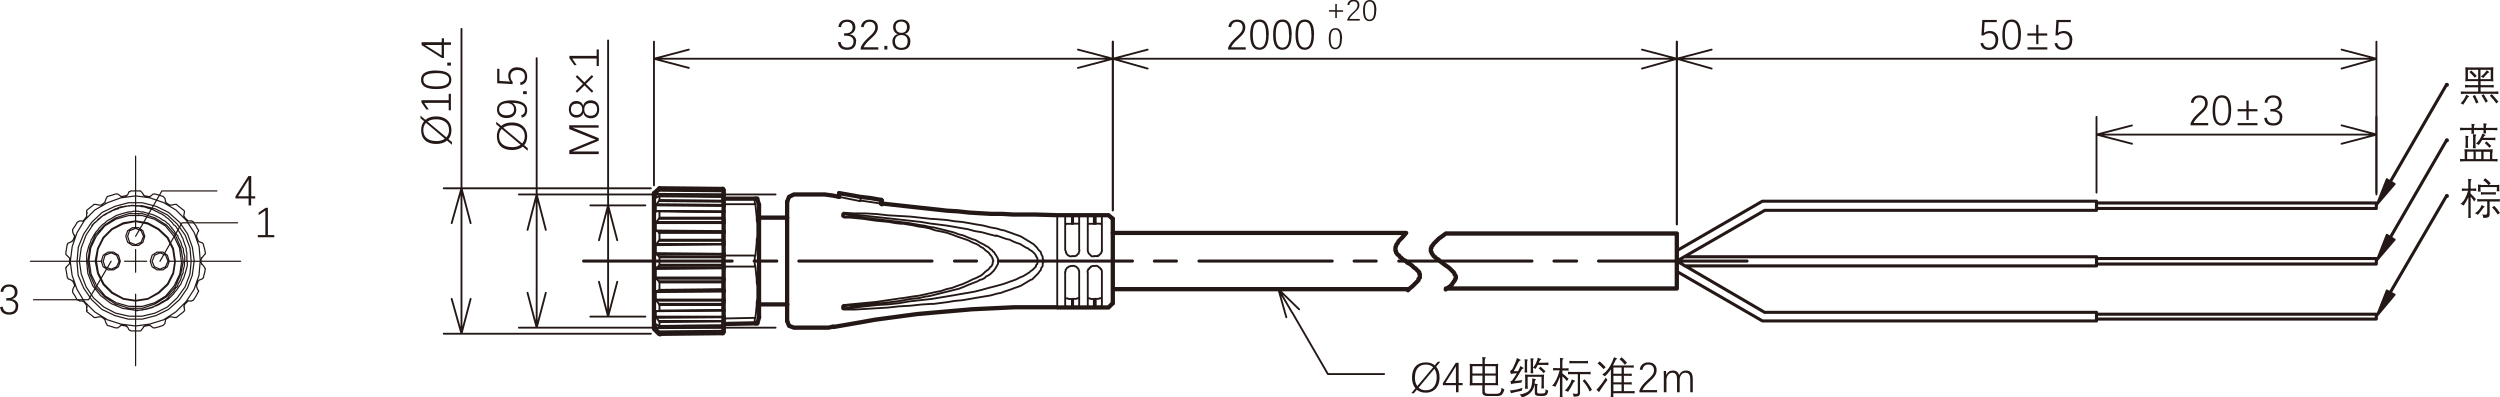 <?xml version="1.0" encoding="UTF-8"?>
<svg id="_图层_2" data-name="图层 2" xmlns="http://www.w3.org/2000/svg" viewBox="0 0 226.77 36.04">
  <defs>
    <style>
      .cls-1 {
        stroke-width: .28px;
      }

      .cls-1, .cls-2, .cls-3, .cls-4, .cls-5 {
        fill: none;
        stroke: #231815;
        stroke-linecap: round;
        stroke-linejoin: round;
      }

      .cls-2 {
        stroke-width: .17px;
      }

      .cls-3 {
        stroke-width: .17px;
      }

      .cls-6 {
        fill-rule: evenodd;
      }

      .cls-6, .cls-7 {
        fill: #231815;
        stroke-width: 0px;
      }

      .cls-4 {
        stroke-width: .11px;
      }

      .cls-5 {
        stroke-width: .39px;
      }
    </style>
  </defs>
  <g id="_图层_5" data-name="图层 5">
    <g>
      <path class="cls-5" d="M68.85,18.58l-.17-.55M68.69,29.33l.17-.55M71.4,19.74h-2.55M68.85,27.61h2.55"/>
      <path class="cls-2" d="M65.53,17.86l-2.55-.06h-3.16M59.82,29.61l2.55-.06h3.16M65.53,19.19h-2.55l-3.16-.06"/>
      <path class="cls-5" d="M59.76,17.14l.06-.06M59.32,17.53l.44-.39M79.94,18.14l-.94-.17-.94-.11-.94-.17-1-.17M95.9,27.89h4.66M100.55,19.52h-4.66M100.94,19.85l-.39-.33M100.55,27.89l.39-.39M75.61,29.66l1.27-.22,1.27-.22,1.22-.22,1.27-.17,1.27-.17,1.27-.17,1.22-.11,1.27-.11,1.27-.11,1.27-.11,1.27-.06,1.27-.06,1.27-.06h3.82M95.9,19.52l-2-.06h-2l-1-.06h-1l-1-.06-1-.06-1-.11-1-.06-1-.11-1-.11-1-.11-1-.11-2-.22M76.11,17.86l-.5-.11M72.01,29.72h2.72M74.73,17.64h-2.72M75.61,17.75l-.44-.06-.44-.06M74.73,29.72h.44l.44-.11M71.4,29.11l.17.44.44.17M72.01,17.64l-.44.22-.17.44M59.82,30.27l.06.06M65.53,17.14l.06.06"/>
      <path class="cls-2" d="M59.82,30.11v.17M59.76,30.11l.06-.06M59.54,29.77l.22.28M59.49,29.77l.06-.06M59.49,29.44v.28M59.49,29.44h.06M59.76,29.55l-.22-.11M59.76,29.61l.06-.06M59.82,29.22v.33M59.76,29.11l.06.06v.06M59.54,28.83l.22.28M59.54,28.83v-.06h-.06v-.06M59.49,28.22v.5M59.49,28.22h.06M59.76,28.22h-.22M59.76,28.22l.06-.06M59.82,27.67v.5M59.76,27.56l.06.06v.06M59.54,27.28l.22.28M59.54,27.28v-.06l-.06-.06M59.49,26.5v.67M59.49,26.5l.06-.11M59.76,26.34l-.22.06M59.76,26.34l.06-.06M59.82,25.62v.67M59.76,25.51l.06.06v.06M59.54,25.29l.22.22M59.54,25.29v-.06l-.06-.06M59.49,24.4v.78M59.49,24.4v-.06h.06v-.06M59.76,24.12l-.22.17M59.82,24.01v.11h-.06M59.82,23.35v.67M59.76,23.23l.06.06v.06M59.54,23.07l.22.17M59.54,23.07v-.06h-.06v-.06M59.49,22.24v.72M59.49,22.24v-.06h.06v-.06M59.76,21.85l-.22.28M59.82,21.74v.11h-.06M59.82,21.13v.61M59.76,21.13l.06-.11M59.54,20.96l.22.06M59.49,20.96l.06-.06M59.49,20.24v.66M59.49,20.24v-.06h.06v-.06M59.76,19.85l-.22.28M59.82,19.74h0v.06l-.06.06M59.82,19.19v.55M59.76,19.19l.06-.06M59.54,19.19l.22-.06M59.49,19.19l.06-.06M59.49,18.63v.5M59.49,18.63h0l.06-.06v-.06M59.76,18.25l-.22.28M59.82,18.14v.06l-.06.06M59.82,17.8v.33M59.76,17.8h.06M59.54,17.91l.22-.11M59.49,17.91h.06M59.49,17.64v.28M59.49,17.64l.06-.06M59.76,17.3l-.22.28M59.76,17.3l.06-.06M59.82,17.08v.17"/>
      <path class="cls-5" d="M59.32,29.83v-12.3M59.76,30.27l-.44-.44M59.76,30.27h.06"/>
      <path class="cls-2" d="M65.58,23.29l.06-.11M65.53,23.35h0v-.06h.06M65.58,23.29l-5.82-.06M65.58,24.12h-5.82M65.58,24.12l-.06-.06v-.06M65.53,24.01h-5.71M65.53,24.01v-.67M65.53,23.35h-5.71"/>
      <path class="cls-5" d="M65.64,23.68v.5M65.64,23.18v.5"/>
      <line class="cls-2" x1="65.64" y1="24.18" x2="65.58" y2="24.12"/>
      <line class="cls-5" x1="65.64" y1="24.29" x2="65.64" y2="24.18"/>
      <path class="cls-2" d="M65.64,23.12l-6.1-.06M59.54,24.29h6.1"/>
      <path class="cls-5" d="M68.85,18.58v10.2M65.64,23.18v-.06"/>
      <polyline class="cls-2" points="68.52 18.52 68.46 18.41 68.46 18.36 68.46 18.25 68.46 18.19 68.46 18.14 68.46 18.08 68.46 18.02 68.52 18.02"/>
      <path class="cls-5" d="M68.52,29.33h.17M68.69,18.02h-.17"/>
      <path class="cls-2" d="M59.49,22.96l6.15.06M65.53,26.23l-5.71.06M65.53,26.23v-.61M65.53,21.74v-.61M65.53,21.13h-5.71M65.53,25.62h-5.71M65.53,25.62h0v-.06l.06-.06M65.58,25.51h-5.82M65.58,21.85h-5.82M65.58,21.85l-.06-.06v-.06M65.53,21.74h-5.71M65.64,24.18h2.88M68.52,23.18h-2.88M68.52,18.52l.06.61.06.55v.28l.06.33v1.16l-.06.28v.28l-.06.61-.06.55M68.52,24.18l-.06-.22v-.66l.06-.11M68.52,24.18l.06.61.06.55v.28l.06.33v1.16l-.06.28v.28l-.06.61-.06.55M68.52,29.33h-.06v-.39l.06-.11"/>
      <polyline class="cls-5" points="65.64 23.01 65.64 23.07 65.64 23.12"/>
      <line class="cls-2" x1="65.64" y1="24.34" x2="59.49" y2="24.4"/>
      <polyline class="cls-5" points="65.64 24.29 65.64 24.29 65.64 24.34"/>
      <path class="cls-2" d="M65.64,21.96l-.06-.11M59.54,22.13h6.1"/>
      <line class="cls-5" x1="65.64" y1="22.13" x2="65.64" y2="21.96"/>
      <path class="cls-2" d="M65.58,25.51l.06-.11M65.64,25.29h-6.1"/>
      <line class="cls-5" x1="65.64" y1="25.4" x2="65.64" y2="25.29"/>
      <path class="cls-2" d="M65.58,21.07h.06M65.53,21.13l.06-.06"/>
      <path class="cls-5" d="M65.64,26.34l-.06-.06M65.64,21.07v.89"/>
      <line class="cls-2" x1="65.53" y1="26.28" x2="65.58" y2="26.23"/>
      <line class="cls-5" x1="65.64" y1="25.4" x2="65.64" y2="26.34"/>
      <line class="cls-2" x1="68.52" y1="28.83" x2="65.64" y2="28.89"/>
      <line class="cls-2" x1="65.64" y1="26.39" x2="65.69" y2="26.45"/>
      <path class="cls-2" d="M65.64,22.18l-6.15.06M65.64,18.52h2.88"/>
      <line class="cls-5" x1="65.64" y1="23.01" x2="65.64" y2="22.18"/>
      <line class="cls-2" x1="59.49" y1="25.17" x2="65.64" y2="25.17"/>
      <path class="cls-5" d="M65.64,22.13v.06M65.64,25.17v.11M65.64,25.17v-.83"/>
      <path class="cls-2" d="M59.54,26.39h6.1M65.58,21.07l-5.82-.06M65.58,26.28l-5.82.06"/>
      <line class="cls-5" x1="65.64" y1="26.39" x2="65.64" y2="26.34"/>
      <line class="cls-2" x1="65.64" y1="21.02" x2="59.54" y2="20.96"/>
      <line class="cls-5" x1="65.64" y1="21.07" x2="65.64" y2="21.02"/>
      <line class="cls-2" x1="59.49" y1="20.91" x2="65.64" y2="20.96"/>
      <line class="cls-5" x1="65.64" y1="21.02" x2="65.64" y2="20.96"/>
      <line class="cls-2" x1="65.64" y1="26.45" x2="59.49" y2="26.5"/>
      <line class="cls-5" x1="65.64" y1="26.45" x2="65.64" y2="26.39"/>
      <line class="cls-2" x1="65.64" y1="20.24" x2="59.49" y2="20.24"/>
      <line class="cls-5" x1="65.64" y1="20.96" x2="65.64" y2="20.24"/>
      <line class="cls-2" x1="59.49" y1="27.17" x2="65.64" y2="27.17"/>
      <line class="cls-5" x1="65.64" y1="27.17" x2="65.64" y2="26.45"/>
      <path class="cls-2" d="M65.64,19.96l-.06-.11M59.54,20.13h6.1M65.53,27.67h-5.71M65.53,27.67v-.06l.06-.06M65.58,27.56h-5.82M65.58,19.85h-5.82M65.58,19.85l-.06-.06v-.06M65.53,19.74h-5.71"/>
      <line class="cls-5" x1="65.64" y1="20.13" x2="65.64" y2="19.96"/>
      <path class="cls-2" d="M65.58,27.56l.06-.17M65.64,27.28h-6.1"/>
      <line class="cls-5" x1="65.64" y1="27.39" x2="65.64" y2="27.28"/>
      <path class="cls-2" d="M65.58,19.19h.06M65.53,19.24l.06-.06M65.53,28.11l-5.71.06M65.53,28.11v-.44M65.53,19.74v-.5M65.53,19.24l-5.71-.06"/>
      <line class="cls-5" x1="65.64" y1="19.19" x2="65.64" y2="19.96"/>
      <path class="cls-2" d="M65.53,28.17l.06-.06M65.64,28.17h-.06"/>
      <path class="cls-5" d="M65.64,20.13v.11M65.64,27.17v.11M65.64,27.39v.78"/>
      <path class="cls-2" d="M59.49,19.13l6.15.06M65.58,28.17l-5.82.06"/>
      <line class="cls-2" x1="65.64" y1="19.19" x2="65.69" y2="19.24"/>
      <line class="cls-2" x1="65.64" y1="28.17" x2="59.49" y2="28.22"/>
      <line class="cls-2" x1="65.64" y1="28.17" x2="65.69" y2="28.22"/>
      <line class="cls-2" x1="65.64" y1="18.69" x2="59.49" y2="18.63"/>
      <line class="cls-5" x1="65.64" y1="19.19" x2="65.64" y2="18.69"/>
      <line class="cls-2" x1="59.49" y1="28.72" x2="65.64" y2="28.72"/>
      <line class="cls-5" x1="65.64" y1="28.72" x2="65.64" y2="28.17"/>
      <line class="cls-2" x1="65.64" y1="28.78" x2="59.54" y2="28.83"/>
      <line class="cls-5" x1="65.64" y1="28.72" x2="65.64" y2="28.78"/>
      <line class="cls-2" x1="59.54" y1="18.52" x2="65.64" y2="18.58"/>
      <polyline class="cls-5" points="65.64 18.58 65.64 18.63 65.64 18.69"/>
      <path class="cls-2" d="M65.64,18.41l-.06-.11M65.58,18.3l-5.82-.06"/>
      <line class="cls-5" x1="65.64" y1="18.58" x2="65.64" y2="18.41"/>
      <path class="cls-2" d="M65.58,29.11h-5.82M65.58,29.11l.06-.11"/>
      <line class="cls-5" x1="65.64" y1="29" x2="65.64" y2="28.78"/>
      <path class="cls-2" d="M65.58,17.86l.06.06M65.53,17.86h.06M65.53,29.16l-5.71.06M65.53,29.16h0l.06-.06M65.58,18.3l-.06-.06v-.06M59.82,18.14l5.71.06"/>
      <line class="cls-5" x1="65.64" y1="17.91" x2="65.64" y2="18.14"/>
      <line class="cls-2" x1="65.53" y1="18.19" x2="65.53" y2="17.86"/>
      <path class="cls-5" d="M65.64,29.22v.22M65.64,18.14v.28"/>
      <path class="cls-2" d="M65.53,29.5v-.33M65.53,29.55l.06-.06M65.64,29.44l-.06.06"/>
      <line class="cls-5" x1="65.64" y1="29" x2="65.64" y2="29.22"/>
      <path class="cls-2" d="M65.53,29.5l-5.71.06M59.82,17.8l5.71.06"/>
      <path class="cls-5" d="M68.52,18.02h-2.88M65.64,29.39l2.88-.06"/>
      <line class="cls-2" x1="65.64" y1="17.69" x2="59.49" y2="17.64"/>
      <line class="cls-5" x1="65.64" y1="17.91" x2="65.64" y2="17.69"/>
      <line class="cls-2" x1="59.49" y1="29.72" x2="65.64" y2="29.66"/>
      <line class="cls-5" x1="65.64" y1="29.66" x2="65.64" y2="29.5"/>
      <line class="cls-2" x1="65.64" y1="29.72" x2="59.54" y2="29.77"/>
      <line class="cls-5" x1="65.64" y1="29.72" x2="65.64" y2="29.66"/>
      <line class="cls-2" x1="59.54" y1="17.58" x2="65.64" y2="17.64"/>
      <line class="cls-5" x1="65.64" y1="17.69" x2="65.64" y2="17.64"/>
      <path class="cls-2" d="M65.64,17.47l-.06-.11M59.76,17.3l5.82.06"/>
      <line class="cls-5" x1="65.64" y1="17.64" x2="65.64" y2="17.47"/>
      <path class="cls-2" d="M65.58,30l-5.82.06M65.58,30l.06-.11"/>
      <path class="cls-5" d="M65.58,17.19l.06.06M65.53,17.19l.06-.06M65.64,29.89v-.17"/>
      <path class="cls-2" d="M65.53,17.3v-.17M65.53,17.36l.06-.06"/>
      <line class="cls-5" x1="65.64" y1="17.25" x2="65.64" y2="17.47"/>
      <line class="cls-2" x1="65.53" y1="30.05" x2="65.58" y2="30"/>
      <path class="cls-5" d="M65.53,30.22h.06M65.64,30.11l-.06.11"/>
      <line class="cls-2" x1="65.53" y1="30.22" x2="65.53" y2="30.05"/>
      <line class="cls-5" x1="65.64" y1="29.89" x2="65.64" y2="30.11"/>
      <path class="cls-2" d="M65.53,30.05l-5.71.06M59.82,17.25l5.71.06"/>
      <path class="cls-5" d="M71.4,29.11v-1.5M65.53,30.22l-5.71.06M59.82,17.08l5.71.06"/>
      <path class="cls-2" d="M76.5,27.95l.11-.11M76.61,27.95l.94-.06,1-.11,1-.11,1-.06,1-.11,1-.17,1-.11,1-.11M90.36,21.41l-.67-.17-.61-.17-.67-.11-.61-.17-.67-.11-.61-.11-.66-.11-1.33-.17M84.54,27.11l1.33-.22.66-.11.61-.11.67-.11.61-.11.67-.17.61-.17.67-.17.61-.17.33-.11.28-.11.33-.11.28-.11.33-.17.28-.11.28-.17.28-.17.11-.11.17-.11.11-.11.11-.11.11-.11v-.11l.06-.06.06-.06v-.5l-.06-.11-.06-.06v-.06l-.11-.17-.11-.11-.11-.11-.17-.11-.11-.06-.11-.11-.17-.06-.28-.17-.28-.17-.33-.11-.28-.11-.33-.17-.28-.06-.33-.11-.61-.22M84.54,20.3l-1-.17-1-.11-1-.11-1-.11-1-.11-1-.11-1-.06-.94-.11M76.5,19.52l.11-.11M76.5,19.58v-.06M76.5,19.63l.06-.06M76.56,19.63h.55M89.47,25.06l-.17.17-.22.11-.22.06-.17.11-.44.17-.44.17-.39.17-.44.17-.44.11-.44.11-.44.11-.44.11-.44.11-.44.11-.44.06-.44.11-.94.11-.89.17-.89.11-.94.11-.89.06-.89.11-.89.06M77.11,19.63l1.77.17.89.11.94.11.89.11.89.11.94.17.44.06.44.11.44.06.44.11.44.11.44.11.44.11.44.17.44.11.39.17.44.17.22.06.22.11.17.11.22.11.22.11.17.11.22.11.17.17.17.11.06.11.11.06.06.11.06.11.06.06.06.11.06.11.06.11v.44l-.06.11-.06.11-.06.11-.06.11-.06.06-.06.11-.11.11-.06.06-.17.17-.17.11-.22.11M77.11,27.72l-.55.06M76.5,27.83l.06-.06M76.5,27.83l.06.06M84.59,27.56l-1,.06-1,.11-1.05.06-1,.11-1,.06-1,.06-1,.06h-1M76.56,28.06h-.11v-.06h-.06v-.11M76.39,27.89v-.06M76.39,27.83v-.06l.06-.06.06-.06h.06M76.56,27.67l.55-.06M77.11,27.61l1.16-.11,1.16-.11,1.16-.17,1.16-.17M81.77,27.06l1.05-.17.5-.06.5-.11.5-.11.5-.11.55-.11.5-.17.5-.11.44-.17.5-.17.5-.22.22-.11.22-.11.28-.11.22-.11.22-.11.22-.17.17-.17.22-.17M89.58,24.51l.17-.17.06-.11.11-.06.06-.11.06-.11v-.17l.06-.06v-.11l-.06-.06v-.11l-.06-.11-.06-.11-.11-.11-.06-.11-.17-.17M89.58,22.85l-.22-.17-.17-.17-.22-.11-.22-.17-.22-.11-.28-.11-.22-.11-.22-.11-.5-.17-.5-.17-.44-.17-.5-.17-.5-.11-.55-.11-.5-.17-.5-.11-.5-.06-.5-.11-1.05-.17M81.77,20.3l-.55-.06-.61-.11-1.16-.11-1.16-.17-1.16-.11M77.11,19.74h-.55M76.56,19.74v-.06h-.11v-.06h-.06v-.11M76.39,19.52v-.06M76.39,19.47v-.06l.06-.06.06-.06h.06M76.56,19.3l1,.06h1l1,.06,1,.11,1,.06,1.05.06,2,.22M84.59,19.85l1.33.11.66.11.67.06.66.11.61.11.67.11.66.17.61.11.33.11.33.06.28.11.33.11.28.11.33.11.28.11.28.17.28.17.28.17.17.11.11.06.11.11.11.11.11.11.11.17.11.11.11.11M94.4,22.85l.06.22.06.11.06.11v.17l.06.11v.22l-.06.11v.22l-.06.11-.06.06-.06.22M94.4,24.51l-.11.11-.11.17-.11.11-.11.11-.11.11-.11.11-.11.11-.17.06-.28.17-.28.17-.28.17-.28.11-.33.11-.28.11-.33.11-.33.11-.28.11-.33.06-.61.17-.66.11-.67.11-.61.11-.66.11-.67.06-.66.11-1.33.17M78.05,18.25l-1.94-.39M79.94,18.47l-1.88-.28"/>
      <line class="cls-5" x1="100.94" y1="19.85" x2="100.94" y2="21.13"/>
      <path class="cls-2" d="M78.05,17.91l-1.94-.39M78.05,17.91v-.06M79.94,18.14l-1.88-.28M96.62,27l.06.06h.17l.06.06h.33M97.23,27.11h.11M97.34,27.11h.28l.11-.06h.17v-.06M98.67,27v.06h.17l.11.06h.28M99.22,27.11h.17M99.39,27.11h.28l.06-.06h.22v-.06M97.23,20.3h-.55v.06h-.06M97.89,20.35h0l-.06-.06h-.5M97.34,20.3h-.11M99.22,20.3h-.5l-.06.06M99.95,20.35h-.06v-.06h-.5M99.39,20.3h-.17M99.22,27.83h.17M98.67,27.78h.06v.06h.5M98.67,24.68v3.1M99.22,24.12h-.11l-.11.06h-.06v.06l-.11.06-.06.11h-.06v.06l-.06.11v.11M99.39,24.12h-.17M99.95,24.68v-.11l-.06-.11v-.06h-.06l-.06-.11-.11-.06-.06-.06-.11-.06h-.11M99.95,24.68v3.1M99.39,27.83h.5v-.06h.06M99.22,23.23h.17M98.67,22.68v.11l.06.11v.06l.06.06.06.06.11.11.06.06h.22M98.67,19.63v3.05M99.22,19.52h-.39l-.06.06h-.11v.06M99.39,19.52h-.17M99.95,19.63v-.06h-.11l-.06-.06h-.39M99.95,19.63v3.05M99.39,23.23h.22v-.06h.06l.11-.11.06-.06.06-.06v-.06l.06-.11v-.11M97.23,27.83h.11M96.62,27.78h.06l.06.06h.5M96.62,24.68v3.1M97.23,24.12h-.11l-.11.06h-.06l-.06.06-.11.06-.06.11-.06.06v.11l-.06.11M97.34,24.12h-.11M97.89,24.68v-.11l-.06-.11v-.06l-.11-.11-.06-.06-.06-.06h-.06l-.11-.06h-.11M97.89,24.68v3.1M97.34,27.83h.5v-.06h.06M97.23,23.23h.11M96.62,22.68l.06.11v.11l.06.06v.06l.06.06.11.11h.06l.06.06h.22M96.62,19.63v3.05M97.23,19.52h-.44l-.06.06h-.06l-.06.06M97.34,19.52h-.11M97.89,19.63v-.06h-.06l-.11-.06h-.39M97.89,19.63v3.05M97.34,23.23h.22l.06-.06h.06l.06-.11.11-.06v-.11l.06-.11v-.11"/>
      <path class="cls-5" d="M76.11,17.53v.33M79.94,18.14l.06.06"/>
      <path class="cls-2" d="M97.34,27.11v.72M99.22,27.11v.72M99.39,27.11v.72M97.23,27.11v.72M97.34,20.3v-.78M97.23,20.3v-.78M99.22,20.3v-.78M99.39,20.3v-.78M78.05,17.91v.33"/>
      <line class="cls-5" x1="79.94" y1="18.14" x2="79.94" y2="18.47"/>
      <path class="cls-2" d="M95.9,19.52v8.37M59.49,29.44h.06M59.49,17.91h.06M65.58,19.19l-5.82-.06"/>
      <path class="cls-3" d="M100.94,5.33h-3.16M100.94,5.33l-3.16.83M97.78,4.5l3.16.83M59.32,5.33h3.16M59.32,5.33l3.16-.83M62.48,6.16l-3.16-.83M62.48,5.33h35.3M100.94,19.08V3.78M59.32,16.81V3.78"/>
      <path class="cls-7" d="M82.33,3.72c0-.17-.05-.3-.15-.4-.1-.1-.24-.14-.43-.14s-.32.05-.42.15c-.1.1-.15.23-.15.4,0,.19.05.34.15.45.1.1.24.16.43.16s.33-.05.43-.15c.09-.1.14-.25.14-.46M82.27,2.46c0-.16-.05-.29-.14-.37-.09-.08-.22-.13-.38-.13s-.29.04-.38.13c-.09.09-.13.21-.13.37s.05.29.14.38c.09.09.22.14.38.14s.3-.05.38-.14c.09-.09.13-.22.13-.39ZM82.58,3.75c0,.25-.07.44-.21.58-.14.14-.34.2-.61.2s-.46-.07-.6-.2c-.14-.14-.21-.33-.21-.57,0-.17.05-.32.14-.44.09-.12.21-.19.36-.22h0c-.14-.04-.24-.12-.32-.24-.08-.12-.12-.25-.12-.41,0-.2.07-.36.2-.49.14-.12.32-.19.55-.19s.42.06.56.19c.14.12.2.29.2.49,0,.16-.04.3-.12.41-.08.11-.19.18-.33.21h0c.16.04.28.11.37.23.09.12.14.26.14.44ZM80.22,4.49v-.33h.27v.33h-.27ZM78.07,4.49v-.17c.06-.15.14-.29.25-.44.11-.14.27-.31.48-.5.22-.19.37-.35.46-.48.09-.13.13-.27.13-.41,0-.16-.05-.29-.14-.38-.09-.09-.22-.13-.38-.13-.15,0-.27.04-.36.13-.09.09-.15.21-.17.36l-.24-.03c.02-.2.1-.36.24-.48.14-.12.32-.18.53-.18.24,0,.43.06.56.19.13.12.2.3.2.52,0,.11-.02.22-.06.32-.04.1-.1.2-.18.3-.08.1-.22.24-.41.41-.34.3-.55.56-.64.77h1.33v.21h-1.6ZM77.65,3.75c0,.25-.07.44-.21.57-.14.14-.34.2-.6.2-.5,0-.78-.23-.83-.69l.24-.03c.04.34.24.51.59.51.19,0,.33-.05.43-.14.1-.1.15-.24.15-.42,0-.17-.06-.29-.18-.38-.12-.09-.28-.13-.49-.13h-.18v-.22h.17c.12,0,.22-.02.31-.06.09-.04.16-.1.21-.17.05-.08.08-.17.08-.28,0-.17-.04-.3-.13-.39-.09-.09-.21-.14-.38-.14-.15,0-.27.04-.37.12-.1.08-.15.2-.17.36l-.24-.02c.02-.21.1-.37.24-.49.14-.12.32-.17.54-.17.24,0,.42.06.56.18.13.12.2.3.2.52,0,.16-.05.3-.14.41-.09.11-.22.19-.39.22h0c.19.03.33.1.44.21.11.11.16.25.16.42Z"/>
      <path class="cls-5" d="M131.15,21.18l-.44.33-.17.11-.17.17-.11.11-.06.06-.11.11-.06.06-.06.11-.06.06-.06.06v.11l-.06.06v.28l.06.06v.06l.06.11.06.06.06.11.06.06.11.06.06.11.22.11.17.17.44.33.17.11.22.17.17.17.06.06.11.11.06.06.06.11v.06l.06.06.06.11v.17l-.06.06v.06l-.06.11-.06.06-.06.11-.06.06-.06.11-.17.17-.17.11-.22.17M152.1,21.18h-20.95M152.1,26.17v-4.99M131.15,26.17h20.95M127.55,21.13l-.33.39-.17.17-.17.17-.06.11-.06.11-.06.06-.06.11v.06l-.06.11v.33l.06.06v.11l.06.06.06.11.11.06.06.06.06.11.11.06.17.17.22.11.17.17.22.11.22.17.17.17.11.06.06.06.06.06.11.11.06.06.06.06v.11l.06.06v.33l-.06.06-.06.06v.11l-.06.06-.11.11-.06.06-.17.17-.17.17-.22.17-.17.17M100.94,26.23h26.77M100.94,21.13h26.6M100.94,26.23v1.27M100.94,21.13v5.1M71.4,19.74v-1.44M71.4,27.61v-7.87M79.94,18.47l.06.06"/>
      <rect class="cls-2" x="100.94" y="23.62" width=".06" height=".06"/>
      <path class="cls-3" d="M152.1,5.33h-3.16M152.1,5.33l-3.16.89M148.94,4.5l3.16.83M100.94,5.33h3.16M100.94,5.33l3.16-.83M104.1,6.22l-3.16-.89M104.1,5.33h44.84M152.1,20.35V3.78M100.94,19.08V3.78"/>
      <path class="cls-7" d="M118.95,3.15c0-.41-.05-.71-.14-.89-.09-.19-.24-.28-.45-.28s-.37.09-.47.28c-.09.19-.14.49-.14.89s.05.69.15.88c.1.19.25.29.46.29s.36-.1.45-.29c.1-.2.15-.49.15-.88M119.19,3.15c0,.45-.07.79-.21,1.02-.14.23-.35.35-.63.35s-.48-.11-.63-.34c-.14-.23-.21-.57-.21-1.03s.07-.81.21-1.04c.14-.23.35-.34.64-.34s.49.11.63.34c.14.23.21.57.21,1.03ZM116.92,3.15c0-.41-.05-.71-.14-.89-.09-.19-.24-.28-.45-.28s-.37.09-.47.28c-.09.19-.14.49-.14.89s.05.69.15.88c.1.19.25.29.46.29s.36-.1.46-.29c.1-.2.15-.49.15-.88ZM117.16,3.15c0,.45-.07.79-.21,1.02-.14.23-.35.35-.63.35s-.48-.11-.63-.34c-.14-.23-.21-.57-.21-1.03s.07-.81.21-1.04c.14-.23.35-.34.64-.34s.49.11.63.34c.14.23.21.57.21,1.03ZM114.84,3.15c0-.41-.05-.71-.14-.89-.09-.19-.24-.28-.45-.28s-.37.09-.47.28c-.09.19-.14.49-.14.89s.05.69.15.88c.1.19.25.29.46.29s.36-.1.45-.29c.1-.2.15-.49.15-.88ZM115.08,3.15c0,.45-.07.79-.21,1.02-.14.23-.35.35-.63.35s-.48-.11-.63-.34c-.14-.23-.21-.57-.21-1.03s.07-.81.21-1.04c.14-.23.35-.34.64-.34s.49.11.63.34c.14.23.21.57.21,1.03ZM111.4,4.49v-.17c.06-.15.14-.29.25-.44.11-.14.27-.31.48-.5.22-.19.37-.35.46-.48.09-.13.13-.27.13-.41,0-.16-.05-.29-.14-.38-.09-.09-.22-.13-.38-.13-.15,0-.27.04-.36.13-.09.09-.15.21-.17.36l-.24-.03c.02-.2.1-.36.24-.48.14-.12.32-.18.53-.18.24,0,.43.06.56.19.13.12.2.3.2.52,0,.11-.02.22-.06.32-.04.1-.1.2-.18.3-.08.1-.22.24-.41.41-.34.3-.55.56-.64.77h1.33v.21h-1.6Z"/>
      <path class="cls-7" d="M124.66.96c0-.29-.03-.49-.1-.62-.07-.13-.17-.2-.32-.2s-.27.07-.33.2c-.07.13-.1.34-.1.62s.03.48.1.62c.07.13.18.2.32.2s.25-.07.32-.21c.07-.14.1-.34.1-.61M124.83.96c0,.31-.05.55-.15.71-.1.16-.25.25-.45.25s-.34-.08-.44-.24c-.1-.16-.15-.4-.15-.72s.05-.57.15-.72c.1-.16.25-.24.46-.24s.35.08.45.24c.1.16.15.4.15.72ZM122.21,1.89v-.12c.04-.1.1-.2.18-.31.08-.1.19-.22.34-.35.15-.13.26-.24.32-.34.06-.09.09-.19.09-.29,0-.11-.03-.2-.1-.27-.06-.06-.15-.09-.27-.09-.1,0-.19.03-.26.09-.07.06-.11.15-.12.25l-.17-.02c.01-.14.07-.25.17-.34.1-.09.23-.13.38-.13.17,0,.3.04.4.13.1.09.14.21.14.36,0,.08-.01.15-.04.22-.03.07-.07.14-.13.21-.06.07-.15.16-.29.29-.24.21-.39.39-.45.54h.94v.15h-1.14ZM121.26,1.06v.57h-.14v-.57h-.57v-.14h.57V.36h.14v.57h.57v.14h-.57Z"/>
      <path class="cls-7" d="M121.55,3.51c0-.29-.03-.49-.1-.62-.07-.13-.17-.2-.32-.2s-.26.07-.33.2c-.07.13-.1.34-.1.62s.03.48.1.62c.07.13.18.2.32.2s.25-.07.32-.21c.07-.14.1-.34.1-.61M121.72,3.51c0,.31-.05.55-.15.71-.1.16-.25.25-.45.25s-.34-.08-.44-.24c-.1-.16-.15-.4-.15-.72s.05-.57.15-.72c.1-.16.25-.24.46-.24s.35.08.45.24c.1.16.15.4.15.72Z"/>
      <path class="cls-3" d="M48.68,29.72v-3.16M48.68,29.72l-.83-3.16M49.51,26.56l-.83,3.16M48.68,17.64v3.21M48.68,17.64l.83,3.21M47.85,20.85l.83-3.21M48.68,20.85v5.71M48.68,17.64V5.28M70.35,29.72h-23.28M70.35,17.64h-23.28"/>
      <path class="cls-7" d="M46.92,6.11c.28,0,.5.07.66.22.16.15.24.36.24.62,0,.43-.2.68-.6.77l-.04-.24c.16-.04.27-.1.33-.19.07-.09.1-.21.1-.36,0-.19-.06-.33-.18-.43-.12-.1-.29-.15-.51-.15-.19,0-.34.05-.45.15-.11.1-.17.24-.17.41,0,.1.02.19.05.27.03.08.08.16.15.23v.22l-1.4-.08v-1.31h.2v1.1l.97.06c-.06-.09-.11-.17-.13-.26-.02-.08-.04-.17-.04-.27,0-.23.07-.42.22-.56.15-.14.34-.21.59-.21M47.78,8.54h-.33v-.27h.33v.27ZM46.03,9.36c-.23,0-.41.05-.55.15-.14.1-.21.24-.21.41s.06.31.18.4c.12.1.28.14.49.14s.38-.05.51-.14c.12-.1.18-.23.18-.4s-.06-.31-.17-.41c-.11-.1-.26-.15-.43-.15ZM46.38,9.1c.47,0,.82.08,1.07.23s.37.37.37.66c0,.37-.16.6-.49.69l-.05-.23c.12-.03.2-.09.26-.17.06-.08.08-.18.08-.3,0-.42-.39-.63-1.16-.65.11.05.2.13.27.25.07.11.1.25.1.39,0,.22-.08.4-.24.54-.16.13-.37.2-.64.2s-.49-.07-.64-.21c-.16-.14-.23-.33-.23-.58,0-.27.11-.47.33-.61.22-.14.55-.21.99-.21ZM46.43,13.35c.32,0,.59-.07.79-.22l-1.71-1.44c-.16.17-.24.39-.24.66,0,.32.1.56.3.73.2.17.48.26.84.26ZM46.43,11.37c-.32,0-.58.07-.78.21l1.71,1.43c.16-.17.24-.39.24-.65,0-.32-.1-.56-.31-.73-.21-.17-.49-.26-.86-.26ZM46.43,11.11c.28,0,.52.05.73.15.21.1.37.25.49.44.11.19.17.41.17.66,0,.33-.09.6-.27.81l.32.27v.24l-.45-.38c-.25.21-.58.31-.99.31s-.76-.11-1-.33c-.24-.22-.36-.53-.36-.92,0-.33.09-.6.27-.81l-.33-.28v-.23l.45.38c.24-.21.57-.31.97-.31Z"/>
      <path class="cls-4" d="M15.57,20.7l.17.17.11.17.11.17.17.17.06.22.11.17.11.22.06.22.06.17.11.22v.22l.06.22.06.22v.44M7.86,23.7v-.67l.06-.22.06-.22.06-.22.06-.17.11-.22.06-.22.11-.17.11-.22.11-.17.11-.17.17-.17.11-.17.17-.17.17-.17.17-.11.17-.17.17-.11.22-.11.17-.11.17-.11.22-.11.22-.06.17-.06.22-.06.22-.06.22-.06h.22l.22-.06h.44l.22.06h.22l.17.06.22.06.22.06.22.06.17.06.22.11.22.11.17.11.17.11.22.11.17.17.17.11.11.17.17.17M16.73,23.7v.39l-.06.22-.06.22v.22l-.11.22-.06.22-.06.17-.11.22-.11.17-.06.22-.17.17-.11.17-.11.17-.17.17-.17.17-.11.17-.17.17-.17.11-.22.11-.17.11-.17.11-.22.11-.22.11-.17.06-.22.06-.22.06-.22.06-.17.06h-.22l-.22.06h-.22M12.3,28.13h.44l.22-.06h.22l.22-.06.22-.06.22-.06.17-.11.22-.06.22-.11.17-.11.22-.11.17-.11.22-.11.17-.17.17-.17.17-.17.11-.17.17-.17.11-.17.11-.17.17-.22.06-.17.11-.22.11-.22.06-.22.06-.17.06-.22.06-.22.06-.22v-.44M7.86,23.7l.11,1.11.44,1.11.72.89.94.72,1.05.44,1.16.17M10.75,18.93l-.22.06-.17.06-.17.06-.17.11-.17.06-.17.11-.17.11-.17.06-.17.11-.11.11-.17.11-.11.17-.17.11-.11.11-.17.17M16.95,23.7v-.78l-.06-.17v-.22l-.06-.17-.06-.17-.06-.17-.06-.17-.06-.22-.11-.17-.06-.17-.11-.17-.11-.17-.06-.11-.11-.17-.11-.17-.17-.11-.11-.17-.11-.11-.17-.17-.11-.11-.17-.11-.11-.11-.17-.11-.17-.11-.17-.06-.17-.11-.17-.06-.17-.11-.17-.06-.17-.06-.22-.06-.17-.06-.17-.06h-.17l-.22-.06h-.33l-.22-.06h-.17l-.22.06h-.33l-.22.06h-.17l-.17.06-.17.06M17.34,23.7l-.11-1.22-.44-1.16-.72-1-.89-.83-1.11-.55-1.16-.28h-1.22l-1.22.28-1.05.55-.94.83-.67,1-.44,1.16-.17,1.22M17.62,23.7l-.17-1.27-.44-1.22-.72-1.05-1-.89-1.11-.55-1.27-.33h-1.27l-1.22.33-1.16.55-.94.89-.72,1.05-.5,1.22-.11,1.27M18.17,23.7l-.11-1.33-.44-1.27-.72-1.11-.94-.94-1.11-.67-1.27-.44-1.27-.17-1.33.17-1.22.44-1.16.67-.94.94-.67,1.11-.44,1.27-.17,1.33M18.23,23.53v.17M18.23,23.53l.06-.06v-.11h.06M18.51,23.14l-.17.22M18.51,23.14l.06-.06.06-.06v-.11M18.62,22.92l-.06-.33-.11-.39M18.45,22.2v-.06l-.06-.06-.06-.06M18.06,21.92l.28.11M18.06,21.92l-.06-.06-.06-.06v-.06M17.84,21.48l.11.28M17.84,21.48v-.17M17.95,21.04l-.11.28M17.95,21.04l.06-.06v-.11l-.06-.06M17.95,20.82l-.17-.33-.22-.28M17.56,20.21v-.06l-.06-.06h-.06l-.06-.06M17.12,20.04h.28M17.12,20.04h-.11v-.06l-.06-.06M16.73,19.71l.22.22M16.73,19.71v-.06l-.06-.06v-.06M16.73,19.26l-.06.28M16.73,19.26v-.11l-.06-.06-.06-.06M16.62,19.04l-.28-.22-.28-.22M16.07,18.6l-.06-.06h-.17M15.57,18.6l.28-.06M15.57,18.6h-.17M15.12,18.43l.28.17M15.12,18.43l-.06-.06-.06-.06v-.06M14.96,17.99l.06.28M14.96,17.99h0l-.06-.06-.06-.06-.06-.06M14.79,17.82l-.33-.11-.39-.11M14.07,17.6h-.17M13.68,17.77l.22-.17M13.68,17.77l-.06.06h-.17M13.18,17.77l.28.06M13.18,17.77h-.06l-.06-.06h-.06v-.06M12.85,17.43l.17.22M12.85,17.43l-.06-.06-.06-.06h-.06M12.69,17.32h-.78M11.91,17.32h-.06l-.06.06h-.06l-.06.06M11.58,17.66l.11-.22M11.58,17.66l-.06.06h-.06v.06h-.06M11.08,17.82l.33-.06M11.08,17.82h-.11l-.06-.06M10.69,17.6l.22.17M10.69,17.6h-.22M10.47,17.6l-.33.11-.39.11M9.75,17.82l-.06.06v.06l-.06.06M9.53,18.27l.11-.28M9.53,18.27v.11h-.06l-.06.06M9.19,18.6l.22-.17M9.19,18.6h-.22M8.69,18.54l.28.06M8.69,18.54h-.17l-.06.06M8.47,18.6l-.28.22-.28.22M7.92,19.04l-.06.06v.17M7.86,19.26l.06.06M7.86,19.54v-.28M7.86,19.54v.11l-.06.06M7.64,19.93l.17-.22M7.64,19.93l-.06.06-.06.06h-.11M7.2,20.04h.22M7.2,20.04l-.06.06h-.06l-.06.06-.06.06M6.98,20.21l-.17.28-.22.33M6.59,20.82v.11M6.59,20.93v.11M6.7,21.31l-.11-.28M6.7,21.31h.06v.17M6.64,21.76l.11-.28M6.64,21.76l-.06.06v.06h-.06l-.06.06M6.26,22.03l.22-.11M6.26,22.03h-.06l-.06.06v.06l-.06.06M6.09,22.2l-.06.39-.06.33M5.98,22.98v-.06M5.98,22.98v.11l.06.06M6.26,23.36l-.22-.22M6.26,23.36h0l.06.06v.11M6.31,23.7v-.17M7.2,23.7l.17,1.16.44,1.16.67,1,.94.83,1.05.55,1.22.28h1.22l1.16-.28,1.11-.55.89-.83.72-1,.44-1.16.11-1.16M6.98,23.7l.11,1.27.5,1.16.72,1.05.94.89,1.16.55,1.22.33h1.27l1.27-.33,1.11-.55,1-.89.72-1.05.44-1.16.17-1.27M6.37,23.7l.17,1.27.44,1.27.67,1.11.94.94,1.16.72,1.22.39,1.33.17,1.27-.17,1.27-.39,1.11-.72.94-.94.72-1.11.44-1.27.11-1.27M6.31,23.81v-.11M6.31,23.81v.11l-.06.06M6.03,24.2l.22-.22M6.03,24.2v.06h-.06v.11M5.98,24.42v-.06M5.98,24.42l.06.33.06.39M6.09,25.14l.06.06v.06l.06.06h.06M6.48,25.42l-.22-.11M6.48,25.42l.06.06h.06v.06l.06.06M6.76,25.86l-.11-.28M6.76,25.86v.06M6.76,25.91v.06l-.06.06M6.59,26.3l.11-.28M6.59,26.3v.11M6.59,26.41v.11M6.59,26.52l.22.33.17.33M6.98,27.19h.06l.06.06h.06l.06.06M7.42,27.3h-.22M7.42,27.3h.06l.06.06h.06l.06.06M7.81,27.63l-.17-.22M7.81,27.63l.06.06v.11M7.86,27.8l.06.06M7.86,28.08v-.28M7.86,28.08l.06.06M7.86,28.08v.17l.06.06M7.92,28.3l.28.22.28.22M8.47,28.74l.06.06h.17M8.97,28.74l-.28.06M8.97,28.74h.22M9.42,28.91l-.22-.17M9.42,28.91l.06.06h.06v.11M9.64,29.35l-.11-.28M9.64,29.35h0l.06.06v.06l.06.06M9.75,29.52l.39.11.33.11M10.47,29.74h.22M10.91,29.57l-.22.17M10.91,29.57l.06-.06h.11M11.41,29.57l-.33-.06M11.41,29.57h.06v.06h.06l.06.06M11.69,29.9l-.11-.22M11.69,29.9l.06.06h.06l.06.06h.06M11.91,30.02h.78M12.69,30.02h.06l.06-.06.06-.06M13.02,29.68l-.17.22M13.02,29.68v-.06h.06l.06-.06h.06M13.46,29.52l-.28.06M13.46,29.52h.17l.06.06M13.9,29.74l-.22-.17M13.9,29.74h.17M14.07,29.74l.39-.11.33-.11M14.79,29.52l.06-.06.06-.06.06-.06M15.01,29.07l-.06.28M15.01,29.07v-.06l.06-.06.06-.06M15.4,28.74l-.28.17M15.4,28.74h.17M15.84,28.8l-.28-.06M15.84,28.8h.17l.06-.06M16.07,28.74l.28-.22.28-.22M16.62,28.3l.06-.06.06-.06v-.11M16.68,27.8l.06.28M16.68,27.8l.06.06M16.68,27.8v-.06l.06-.06v-.06M16.95,27.41l-.22.22M16.95,27.41l.06-.06.06-.06h.06M17.4,27.3h-.28M17.4,27.3l.06-.06h.06l.06-.06M17.56,27.19l.22-.33.17-.33M17.95,26.52l.06-.06v-.11l-.06-.06M17.84,26.03l.11.28M17.84,26.03v-.11M17.84,25.91h0v-.06M17.95,25.58l-.11.28M17.95,25.58v-.06l.06-.06.06-.06M18.34,25.3l-.28.11M18.34,25.3h0l.06-.06.06-.06v-.06M18.45,25.14l.11-.39.06-.33M18.62,24.42v-.06l-.06-.06v-.06l-.06-.06M18.34,23.97l.17.22M18.34,23.97h-.06v-.11l-.06-.06M18.23,23.7v.11M12.52,19.37l.06.06M12.02,27.97h.06M16.62,23.7l-.22-1.22-.5-1.16-.78-.89-1.05-.66-1.16-.39h-1.22l-1.22.39-1,.66-.83.89-.5,1.16-.17,1.22M16.45,23.7l-.17-1.22-.5-1.05-.78-.94-1-.61-1.11-.33h-1.22l-1.16.33-1,.61-.78.94-.5,1.05-.17,1.22M7.97,23.7l.17,1.16.5,1.16.83.89,1,.66,1.22.39h1.22l1.16-.39,1.05-.66.78-.89.5-1.16.22-1.16M8.09,23.7l.17,1.16.5,1.05.78.94,1,.61,1.16.33h1.22l1.11-.33,1-.61.78-.94.5-1.05.17-1.16M13.79,23.7l.22.5.5.22.5-.22.22-.5M10.8,23.7l-.22-.55-.5-.22-.55.22-.17.55M13.02,21.43l-.22-.5-.5-.22-.55.22-.17.5M8.64,23.7l.22,1.11.5,1,.78.78,1.05.55,1.11.17,1.11-.17,1-.55.83-.78.5-1,.17-1.11M15.9,23.7l-.17-1.16-.5-1-.83-.78-1-.55-1.11-.17-1.11.17-1.05.55-.78.78-.5,1-.22,1.16M13.63,23.7l.17.5.44.28h.55l.39-.28.17-.5M13.13,21.43l-.17-.5-.39-.28h-.55l-.44.28-.17.5M10.91,23.7l-.17-.55-.44-.28h-.5l-.44.28-.17.55M8.75,23.7l.17,1.05.5,1,.78.78,1,.55,1.11.17,1.11-.17.94-.55.83-.78.5-1,.17-1.05M15.84,23.7l-.17-1.11-.5-1-.83-.78-.94-.5-1.11-.22-1.11.22-1,.5-.78.78-.5,1-.17,1.11M11.58,21.43l.17.55.55.22.5-.22.22-.55M11.41,21.43l.17.55.44.28h.55l.39-.28.17-.55M9.36,23.7l.17.5.55.22.5-.22.22-.5M9.19,23.7l.17.5.44.28h.5l.44-.28.17-.5M15.24,23.7l-.22-.55-.5-.22-.5.22-.22.55M15.35,23.7l-.17-.55-.39-.28h-.55l-.44.28-.17.55M12.52,19.37h.06M12.02,27.97l.06.06"/>
      <path class="cls-3" d="M55.16,28.72v-3.16M55.16,28.72l-.83-3.16M55.99,25.56l-.83,3.16M55.16,18.63v3.16M55.16,18.63l.83,3.16M54.33,21.79l.83-3.16M55.16,21.79v3.77M55.16,18.63V3.67M58.54,28.72h-4.99M58.54,18.63h-4.99"/>
      <path class="cls-7" d="M54.32,5.99h-.2v-.68h-2.22l.41.6h-.22l-.44-.63v-.21h2.47v-.58h.2v1.49ZM53.69,8.41l-.67-.66-.67.66-.14-.14.67-.66-.66-.65.14-.14.65.65.67-.66.14.14-.67.66.67.66-.14.14ZM53.55,9.35c-.17,0-.3.05-.4.15-.1.1-.15.24-.15.43s.05.32.15.42c.1.1.23.15.4.15.19,0,.34-.05.45-.15.1-.1.16-.24.16-.43s-.05-.33-.15-.43c-.1-.09-.25-.14-.46-.14ZM52.29,9.41c-.16,0-.29.05-.37.13-.08.09-.13.22-.13.38s.04.29.13.38c.09.09.21.13.37.13s.29-.05.38-.14c.09-.09.14-.22.14-.38s-.05-.3-.14-.38c-.09-.09-.22-.13-.39-.13ZM53.57,9.1c.25,0,.44.07.58.21.14.14.2.34.2.61s-.07.46-.2.6c-.14.14-.33.21-.57.21-.17,0-.32-.05-.44-.14-.12-.09-.19-.21-.22-.36h0c-.04.14-.11.24-.23.32-.12.08-.25.12-.41.12-.2,0-.36-.07-.49-.2-.12-.14-.19-.32-.19-.55s.06-.42.19-.56c.12-.14.29-.2.49-.2.16,0,.3.04.41.12.11.08.18.19.21.33h0c.03-.16.1-.28.22-.37.12-.09.26-.14.44-.14ZM54.32,11.58h-2.06c-.05,0-.17,0-.35-.01.07.03.13.05.16.06.04.01.14.06.31.12l1.93.78v.23l-1.99.82c-.12.05-.26.11-.42.16.07,0,.14,0,.22,0,.07,0,.15,0,.22,0h1.97v.24h-2.67v-.35l1.91-.79c.11-.04.27-.1.48-.18-.08-.03-.16-.06-.24-.09-.08-.03-.16-.06-.24-.09l-1.92-.77v-.35h2.67v.24Z"/>
      <polygon class="cls-7" points="23.39 21.52 23.39 21.32 24.07 21.32 24.07 19.1 23.46 19.51 23.46 19.29 24.09 18.85 24.3 18.85 24.3 21.32 24.88 21.32 24.88 21.52 23.39 21.52"/>
      <path class="cls-4" d="M14.51,23.7l2-3.49M16.51,20.21h5.04"/>
      <path class="cls-7" d="M22.55,16.29l-.95,1.51h.95v-1.51ZM22.78,18v.64h-.23v-.64h-1.19v-.19l1.17-1.84h.26v1.83h.36v.2h-.36Z"/>
      <path class="cls-4" d="M12.3,21.43l2.38-4.1M14.68,17.32h4.99"/>
      <path class="cls-7" d="M1.65,27.77c0,.25-.07.44-.21.57-.14.14-.34.2-.6.2-.5,0-.78-.23-.83-.69l.24-.03c.04.34.24.51.59.51.19,0,.33-.05.43-.14.1-.1.15-.24.15-.42,0-.17-.06-.29-.18-.38-.12-.09-.28-.13-.49-.13h-.18v-.22h.17c.12,0,.22-.02.31-.06.09-.04.16-.1.21-.17.05-.08.08-.17.08-.28,0-.17-.04-.3-.13-.39-.09-.09-.21-.14-.38-.14-.15,0-.27.04-.37.12-.1.08-.15.2-.17.36l-.24-.02c.02-.21.1-.37.24-.49.14-.12.32-.17.54-.17.24,0,.42.06.56.18.13.12.2.3.2.52,0,.16-.05.3-.14.41-.09.11-.22.19-.39.22h0c.19.03.33.1.44.21.11.11.16.25.16.42"/>
      <path class="cls-4" d="M12.3,26.69v6.48M12.3,22.64v2.05M12.3,14.16v6.48M9.25,23.7H2.76M13.3,23.7h-2M21.83,23.7h-6.54M10.08,23.7l-2.05,3.49M8.03,27.19H3.04"/>
      <path class="cls-1" d="M190.17,19.08v-.83M190.17,24.12v-.83M190.17,29.11v-.78M160.08,29.11h-.22M160.08,18.25h-.22M190.17,29.11h-30.09M160.08,28.33h30.09M190.17,19.08h-30.09M160.08,18.25h30.09M152.1,23.68l7.98,4.66M159.86,29.11l-7.76-4.49M160.08,19.08l-7.98,4.6M152.1,22.74l7.76-4.49M152.76,23.29h37.41v.83h-37.36M152.1,24.12v-.83M66.41,23.68h-13.47M70.46,23.68h-2.05M84.54,23.68h-12.08M88.58,23.68h-2M102.72,23.68h-12.14M106.71,23.68h-2M120.84,23.68h-12.08M124.83,23.68h-2M138.96,23.68h-12.08M143.01,23.68h-2.05M158.47,23.68h-13.47"/>
      <path class="cls-7" d="M225.85,8.67l.18-.14c.17.19.37.42.6.69l-.19.16c-.16-.22-.36-.46-.59-.7M225.47,9.32c-.11-.22-.23-.44-.38-.66l.2-.12c.11.17.24.39.38.64l-.2.13ZM224.5,8.61c.13.27.24.49.32.68l-.22.1c-.08-.22-.19-.45-.31-.68l.21-.09ZM225,6.33v.85h.93v-.85h-.93ZM224.79,6.33h-.93v.85h.93v-.85ZM223.54,8.31h1.25v-.39h-.89c-.09,0-.19.01-.3.02v-.24c.11.01.21.02.3.02h.89v-.36h-.83c-.11,0-.22,0-.34.02.01-.1.02-.21.02-.31v-.64c0-.09-.01-.2-.02-.33.13.01.24.02.33.02h1.89c.1,0,.21-.01.33-.02-.01.13-.02.24-.02.32v.65c0,.1.01.2.02.31-.11-.01-.21-.02-.32-.02h-.84v.36h.89c.1,0,.2-.01.3-.02v.24c-.1-.01-.2-.02-.3-.02h-.89v.39h1.28c.1,0,.21-.01.33-.02v.24c-.12-.01-.23-.02-.33-.02h-2.74c-.1,0-.2,0-.33.02v-.24c.14.01.24.02.33.02ZM225.24,7.08c-.05-.05-.12-.1-.21-.15.18-.1.36-.28.54-.56l.21.15s.02.02.02.04c0,.01-.02.02-.03.02-.04,0-.09.02-.12.06-.14.16-.27.31-.4.44ZM224,6.54l.16-.15c.2.18.37.35.5.5l-.17.16c-.16-.18-.32-.35-.5-.52ZM223.71,8.59l.24.13s.03.03.03.04c0,0-.01.02-.04.02-.04,0-.08.04-.11.1-.12.2-.25.41-.4.62-.07-.06-.15-.1-.24-.13.21-.18.38-.44.52-.78Z"/>
      <rect class="cls-1" x="221.93" y="7.66" width=".06" height=".06"/>
      <polygon class="cls-6" points="217.22 16.69 215.56 18.63 216.5 16.25 217.22 16.69"/>
      <polygon class="cls-2" points="217.22 16.69 215.56 18.63 216.5 16.25 217.22 16.69"/>
      <line class="cls-1" x1="216.83" y1="16.47" x2="221.93" y2="7.66"/>
      <path class="cls-6" d="M223.87,17.3h-.25c-.08,0-.18,0-.31.03v-.24s.12.01.31.02h.27v-.59c0-.11,0-.21-.02-.3l.29.04s.04,0,.05.02c0,0,0,.02-.03.03-.05.02-.07.11-.07.26v.54h.19c.18-.01.29-.02.31-.02v.24c-.13-.02-.24-.03-.31-.03h-.2v.25c.21.2.37.37.48.5l-.15.23c-.09-.16-.2-.31-.32-.44v1.57c0,.12,0,.24.02.35h-.25c.02-.11.02-.23.02-.35v-1.51c-.14.31-.29.56-.43.75-.07-.07-.17-.12-.29-.15.29-.2.52-.6.7-1.21M226.05,18.81l.2-.14c.2.21.38.43.52.65l-.21.14c-.15-.25-.32-.46-.51-.65ZM225.04,17.66v-.24c.1.02.2.02.31.02h.72c.12,0,.23,0,.32-.02v.24c-.1-.02-.2-.02-.31-.02h-.73c-.1,0-.2,0-.31.02ZM225.05,16.78h.67c-.15-.18-.3-.32-.46-.43l.17-.19c.18.14.35.3.5.46l-.15.16h.62c.1,0,.21,0,.32-.02-.02.09-.02.17-.02.24v.05c0,.08,0,.18.02.3h-.25c.01-.12.02-.23.02-.32v-.06h-1.49v.09c0,.11,0,.22.02.32h-.26c.02-.1.02-.2.02-.3v-.06c0-.08,0-.17-.02-.28.09.02.19.02.29.02ZM226.45,18.28h-.62v1.14c0,.14-.03.23-.11.27-.07.05-.23.08-.47.08,0-.12-.03-.22-.09-.32.13.02.22.03.28.03.04,0,.07,0,.09-.02.05-.02.08-.08.08-.2v-.99h-.59c-.1,0-.2,0-.31.02v-.24c.1.02.21.02.31.02h1.42c.1,0,.2,0,.31-.02v.24c-.09-.01-.2-.02-.31-.02ZM224.49,19.35c.3-.19.51-.44.61-.75l.26.13s.03.02.03.03c0,.01-.02.02-.04.03-.04,0-.11.08-.22.24-.12.17-.24.32-.37.46-.07-.06-.16-.1-.27-.14Z"/>
      <rect class="cls-1" x="221.93" y="17.75" width=".06" height=".06"/>
      <polygon class="cls-6" points="217.22 26.73 215.56 28.72 216.5 26.34 217.22 26.73"/>
      <polygon class="cls-2" points="217.22 26.73 215.56 28.72 216.5 26.34 217.22 26.73"/>
      <line class="cls-1" x1="216.83" y1="26.5" x2="221.93" y2="17.75"/>
      <path class="cls-6" d="M223.48,11.6h.72c0-.11,0-.23-.02-.37l.29.04s.02.01.02.02c0,.01,0,.03-.03.05-.04.03-.06.12-.06.26h.88v-.06c0-.11,0-.23-.02-.36l.29.04s.02.02.02.03c0,.01,0,.03-.03.05-.03.03-.05.12-.05.27v.03h.73c.1,0,.21,0,.31-.02v.24c-.11-.01-.21-.02-.31-.02h-.73c0,.09,0,.19.02.3h-.25c.01-.11.02-.21.02-.3h-.88c0,.11.01.22.02.33h-.25c.01-.11.02-.22.02-.33h-.72c-.09,0-.2.01-.32.02v-.24c.11.01.22.02.32.02M225.39,12.98l.16-.16c.15.14.29.28.43.42l-.17.17c-.12-.15-.26-.29-.42-.43ZM224.6,13.02c.27-.24.46-.55.58-.91l.25.12s.03.02.03.03c0,.01-.02.02-.04.04-.05,0-.11.08-.18.2h.8c.1,0,.2,0,.31-.02v.24c-.11-.01-.22-.02-.31-.02h-.89c-.11.19-.21.34-.3.45-.07-.05-.16-.09-.25-.12ZM224.32,12.17l.28.04s.02.01.02.03-.01.03-.03.05c-.03.02-.04.11-.04.26v.58c0,.1.01.21.02.32h-.26c.01-.11.02-.22.02-.32v-.6c0-.1-.01-.22-.02-.36ZM223.86,12.67v.42c0,.1.01.2.02.32h-.25c.01-.12.02-.23.02-.32v-.43c0-.1-.01-.22-.02-.35l.28.04s.02.01.02.02c0,.01-.01.03-.03.05-.03.01-.04.1-.04.26ZM225.86,14.44v-.67h-.58v.67h.58ZM224.57,13.76v.67h.5v-.67h-.5ZM223.79,13.76v.67h.58v-.67h-.58ZM226.07,13.86v.57h.17c.1,0,.21,0,.31-.02v.24c-.11-.01-.21-.02-.31-.02h-2.78c-.09,0-.19.01-.31.02v-.24c.12.01.22.02.31.02h.11v-.56c0-.1-.01-.21-.02-.34.14.01.25.02.35.02h1.87c.11,0,.22,0,.34-.02-.01.12-.02.22-.02.32Z"/>
      <rect class="cls-1" x="221.93" y="12.7" width=".06" height=".06"/>
      <polygon class="cls-6" points="217.22 21.74 215.56 23.68 216.5 21.29 217.22 21.74"/>
      <polygon class="cls-2" points="217.22 21.74 215.56 23.68 216.5 21.29 217.22 21.74"/>
      <path class="cls-1" d="M190.17,28.94h25.38v-.44h-25.38v.44ZM190.17,23.95h25.38v-.5h-25.38v.5ZM190.17,18.91h25.38v-.5h-25.38v.5ZM216.83,21.52l5.1-8.81"/>
      <path class="cls-3" d="M215.56,5.33h-3.16M215.56,5.33l-3.16.89M212.4,4.5l3.16.83M152.1,5.33h3.16M152.1,5.33l3.16-.83M155.26,6.22l-3.16-.89M155.26,5.33h57.14M215.56,17.64V3.78M152.1,20.35V3.78"/>
      <path class="cls-6" d="M187.97,3.63c0,.28-.07.5-.22.66-.15.16-.36.24-.62.24-.43,0-.68-.2-.77-.6l.24-.04c.04.16.1.27.19.33.09.07.2.1.36.1.19,0,.33-.06.43-.18.1-.12.15-.29.15-.51,0-.19-.05-.34-.15-.45-.1-.11-.24-.17-.41-.17-.1,0-.19.02-.27.05-.08.03-.16.08-.23.15h-.22l.08-1.4h1.31v.2h-1.1l-.06.97c.09-.06.17-.11.26-.13.08-.02.17-.04.27-.04.23,0,.42.07.56.22.14.15.21.34.21.59M183.91,4.49v-.2h1.8v.2h-1.8ZM184.9,3.23v.78h-.2v-.78h-.8v-.2h.8v-.78h.2v.78h.8v.2h-.8ZM183.07,3.15c0-.41-.05-.71-.14-.89-.09-.19-.24-.28-.46-.28s-.37.09-.47.28c-.09.19-.14.49-.14.89s.05.69.15.88c.1.19.25.29.46.29s.36-.1.45-.29c.1-.2.15-.49.15-.88ZM183.31,3.15c0,.45-.07.79-.21,1.02-.14.23-.35.35-.63.35s-.48-.11-.63-.34c-.14-.23-.21-.57-.21-1.03s.07-.81.21-1.04c.14-.23.35-.34.64-.34s.49.11.63.34c.14.23.21.57.21,1.03ZM181.25,3.63c0,.28-.07.5-.22.66-.15.16-.36.24-.62.24-.43,0-.68-.2-.77-.6l.24-.04c.04.16.1.27.19.33.09.07.2.1.36.1.19,0,.33-.06.43-.18.1-.12.15-.29.15-.51,0-.19-.05-.34-.15-.45-.1-.11-.24-.17-.41-.17-.1,0-.19.02-.27.05-.08.03-.16.08-.23.15h-.22l.08-1.4h1.31v.2h-1.1l-.06.97c.09-.06.17-.11.26-.13.08-.02.17-.04.27-.04.23,0,.42.07.56.22.14.15.21.34.21.59Z"/>
      <path class="cls-3" d="M215.56,12.21h-3.16M215.56,12.21l-3.16.83M212.4,11.37l3.16.83M190.17,12.21h3.21M190.17,12.21l3.21-.83M193.39,13.04l-3.21-.83M193.39,12.21h19.01M215.56,17.47v-6.87M190.17,17.47v-6.87"/>
      <path class="cls-6" d="M207.02,10.62c0,.25-.07.44-.21.57-.14.14-.34.2-.6.2-.5,0-.78-.23-.83-.69l.24-.03c.04.34.24.51.59.51.19,0,.33-.05.43-.14.1-.1.15-.24.15-.42,0-.17-.06-.29-.18-.38-.12-.09-.28-.13-.49-.13h-.18v-.22h.17c.12,0,.22-.02.31-.06.09-.04.16-.1.21-.17.05-.08.08-.17.08-.28,0-.17-.04-.3-.13-.39-.09-.09-.21-.14-.38-.14-.15,0-.27.04-.37.12-.1.08-.15.2-.17.36l-.24-.02c.02-.21.1-.37.24-.49.14-.12.32-.17.54-.17.24,0,.42.06.56.18.13.12.2.3.2.52,0,.16-.05.3-.14.41-.09.11-.22.19-.39.22h0c.19.03.33.1.44.21.11.11.16.25.16.42M202.97,11.36v-.2h1.8v.2h-1.8ZM203.97,10.1v.78h-.2v-.78h-.8v-.2h.8v-.78h.2v.78h.8v.2h-.8ZM202.14,10.02c0-.41-.05-.71-.14-.89-.09-.19-.24-.28-.46-.28s-.37.09-.47.28c-.09.19-.14.48-.14.89s.05.69.15.88c.1.19.25.29.46.29s.36-.1.45-.29c.1-.2.15-.49.15-.88ZM202.38,10.02c0,.45-.07.79-.21,1.02-.14.24-.35.35-.63.35s-.48-.11-.63-.34c-.14-.23-.21-.57-.21-1.03s.07-.81.21-1.04c.14-.23.35-.34.64-.34s.49.11.63.34c.14.23.21.57.21,1.03ZM198.7,11.36v-.17c.06-.15.14-.29.25-.44.11-.14.27-.31.48-.5.22-.19.37-.35.46-.48.09-.13.13-.27.13-.41,0-.16-.05-.29-.14-.38-.09-.09-.22-.13-.38-.13-.15,0-.27.04-.36.13-.09.09-.15.21-.17.36l-.24-.03c.02-.2.1-.36.24-.48.14-.12.32-.18.53-.18.24,0,.43.06.56.19.13.12.2.3.2.52,0,.11-.02.22-.06.32-.04.1-.1.2-.18.3-.08.1-.22.24-.41.41-.34.3-.55.56-.64.77h1.33v.21h-1.6Z"/>
      <path class="cls-3" d="M41.86,30.27v-3.16M41.86,30.27l-.89-3.16M42.69,27.11l-.83,3.16M41.86,17.08v3.16M41.86,17.08l.83,3.16M40.97,20.24l.89-3.16M41.86,20.24v6.87M41.86,17.08V2.62M59.04,30.27h-18.79M59.04,17.08h-18.79"/>
      <path class="cls-6" d="M38.55,4.08l1.51.95v-.95h-1.51ZM40.27,3.84h.64v.23h-.64v1.19h-.19l-1.84-1.17v-.26h1.83v-.36h.2v.36ZM40.9,5.95h-.33v-.27h.33v.27ZM39.57,6.64c-.41,0-.71.05-.89.14-.19.09-.28.24-.28.45s.09.37.28.47c.19.09.48.14.89.14s.69-.05.88-.15c.19-.1.29-.25.29-.46s-.1-.36-.3-.45c-.2-.1-.49-.15-.88-.15ZM39.57,6.4c.45,0,.79.07,1.02.21.24.14.35.35.35.63s-.11.48-.34.63c-.23.14-.57.21-1.03.21s-.81-.07-1.04-.21c-.23-.14-.34-.35-.34-.64s.11-.49.34-.63c.23-.14.57-.21,1.03-.21ZM40.9,10.01h-.2v-.68h-2.22l.41.6h-.22l-.44-.63v-.21h2.47v-.58h.2v1.49ZM39.56,12.8c.32,0,.59-.07.79-.22l-1.71-1.44c-.16.17-.24.39-.24.66,0,.32.1.56.3.73.2.17.48.26.84.26ZM39.56,10.82c-.32,0-.58.07-.78.21l1.71,1.43c.16-.17.24-.39.24-.65,0-.32-.1-.56-.31-.73-.21-.17-.49-.26-.86-.26ZM39.56,10.56c.28,0,.52.05.73.15.21.1.37.25.49.44.11.19.17.41.17.66,0,.33-.09.6-.27.81l.32.27v.24l-.45-.38c-.25.21-.58.31-.99.31s-.76-.11-1-.33c-.24-.22-.36-.53-.36-.92,0-.33.09-.6.27-.81l-.33-.28v-.23l.45.38c.24-.21.57-.31.97-.31Z"/>
      <path class="cls-6" d="M153.32,35.58v-1.13c0-.23-.03-.39-.1-.49-.07-.1-.18-.15-.34-.15s-.29.06-.38.19c-.09.12-.14.28-.14.47v1.11h-.24v-1.13c0-.23-.03-.39-.1-.49-.07-.1-.18-.15-.33-.15s-.28.06-.38.19c-.1.13-.15.29-.15.49v1.09h-.24v-1.5c0-.12,0-.26-.01-.43h.21c.01.13.02.25.02.37h0c.06-.14.14-.24.24-.31.1-.07.22-.1.37-.1.16,0,.29.04.38.12.09.08.15.18.18.31h0c.12-.29.33-.43.63-.43.2,0,.36.06.46.19.1.12.15.32.15.59v1.19h-.24ZM148.71,35.58v-.17c.06-.15.14-.29.25-.44.11-.14.27-.31.48-.5.22-.19.37-.35.46-.48.09-.13.13-.27.13-.41,0-.16-.05-.29-.14-.38-.09-.09-.22-.13-.38-.13-.15,0-.27.04-.36.13-.09.09-.15.21-.17.36l-.24-.03c.02-.2.1-.36.24-.48.14-.12.32-.18.53-.18.24,0,.43.06.56.19.13.12.2.3.2.52,0,.11-.02.22-.06.32-.04.1-.1.2-.18.3-.08.1-.22.24-.41.41-.34.3-.55.56-.64.77h1.33v.21h-1.6ZM147.09,32.4c.18.16.35.33.49.5l-.19.19c-.16-.21-.32-.38-.49-.5l.19-.18ZM146.35,33.34v.56h.74v-.56h-.74ZM147.09,34.68v-.59h-.74v.59h.74ZM146.35,35.48h.74v-.61h-.74v.61ZM145.35,33.96c.44-.27.79-.79,1.05-1.56l.24.1s.06.03.05.05c0,.01-.02.03-.07.04-.02,0-.06.05-.1.14,0,.01,0,.02-.01.02-.05.1-.12.24-.2.4h1.57c.13,0,.23,0,.31-.02v.23c-.1-.02-.2-.02-.31-.02h-.58v.56h.4c.12,0,.23,0,.31-.02v.23c-.09-.02-.19-.02-.31-.02h-.4v.59h.4c.1,0,.2,0,.31-.02v.23c-.09-.02-.19-.02-.31-.02h-.4v.61h.66c.12,0,.22,0,.31-.02v.23c-.09-.02-.19-.02-.31-.02h-1.62v.14c0,.09,0,.17.02.24h-.26c.02-.13.02-.24.02-.36v-2.18c-.21.29-.39.5-.54.62-.05-.04-.14-.09-.25-.16ZM144.91,32.96l.19-.18c.22.2.41.37.55.53l-.19.17c-.17-.18-.35-.36-.55-.52ZM144.8,35.37c.34-.36.63-.74.86-1.13.03.08.08.15.15.22-.23.31-.49.68-.77,1.11-.07-.09-.15-.16-.23-.2ZM141.48,33.59h-.29c-.13,0-.23,0-.31.02v-.24c.07.02.17.02.31.02h.32v-.64c0-.13,0-.23-.02-.29l.29.04s.05,0,.05.02c0,0,0,.02-.04.04-.05.03-.07.11-.07.26v.59h.25c.13,0,.23,0,.31-.02v.24c-.08-.02-.18-.02-.31-.02h-.25v.26c.15.11.34.27.56.49l-.16.21c-.12-.18-.26-.32-.4-.43v1.55c0,.15,0,.26.02.34h-.26c.02-.09.02-.2.02-.34v-1.51c-.15.38-.29.68-.42.91-.06-.05-.15-.08-.29-.09.28-.3.51-.76.68-1.39ZM143.56,34.55l.18-.15c.3.36.52.68.66.96l-.2.16c-.15-.34-.36-.67-.64-.97ZM144.04,32.73v.24c-.08-.02-.19-.02-.31-.02h-1.06c-.13,0-.23,0-.31.02v-.24c.07.01.17.02.31.02h1.06c.14,0,.25,0,.31-.02ZM144.28,33.72v.24c-.08-.01-.18-.02-.31-.02h-.65v1.71c0,.17-.07.26-.19.29-.08.02-.19.03-.31.04-.04,0-.06,0-.08,0,0-.11-.04-.21-.1-.29.15.02.25.04.29.04.13,0,.19-.03.19-.12,0,0,0-.02,0-.04v-1.63h-.58c-.15,0-.25,0-.31.02v-.24c.06.01.17.02.31.02h1.43c.14,0,.25,0,.31-.02ZM141.94,35.44c.31-.31.52-.65.64-1.03l.29.13s.02.02.02.03c0,.01-.02.02-.04.02-.06.02-.11.07-.15.16-.11.23-.26.49-.46.79-.09-.05-.19-.08-.29-.1ZM139.57,33.42l.17-.16c.18.16.33.3.45.42l-.17.17c-.12-.15-.28-.29-.46-.44ZM139.2,34.8l.27.04s.02.01.02.02c0,.01,0,.03-.03.05-.02,0-.03.08-.03.24v.37c0,.08.02.13.05.15.03.02.12.03.26.03.22,0,.35-.02.39-.07.04-.02.06-.09.06-.21,0-.03,0-.07,0-.11.09.06.17.1.25.12-.04.22-.09.35-.17.4-.06.06-.2.09-.44.09-.03,0-.07,0-.12,0-.19,0-.31-.02-.38-.06-.08-.04-.12-.14-.11-.29v-.43c0-.1-.01-.21-.02-.34ZM139.08,33.86h-.25c.01-.12.02-.22.02-.3v-.72c0-.09-.01-.2-.02-.35l.28.04s.02.01.02.02c0,.01-.01.03-.03.05-.03.02-.04.11-.04.25v.51c.21-.26.36-.56.43-.91l.29.11s.03.02.03.03c0,.01-.02.02-.04.03-.04.01-.08.05-.11.12-.01.02-.03.06-.06.12-.01.02-.02.03-.02.04h.57c.1,0,.2-.01.3-.02v.24c-.1-.01-.2-.02-.3-.02h-.65c-.07.13-.14.25-.21.36-.07-.04-.14-.07-.23-.08v.16c0,.1.01.2.02.3ZM138.33,33.97c.13.01.24.02.33.02h1.08c.09,0,.2,0,.32-.02-.01.12-.02.22-.02.31v.64c0,.09,0,.2.02.31h-.25c.01-.11.02-.22.02-.31v-.74h-1.26v.77c0,.1.01.2.02.31h-.26c.01-.11.02-.22.02-.31v-.67c0-.09-.01-.19-.02-.32ZM138.54,33.79h-.25c.01-.1.02-.21.02-.31v-.56c0-.1,0-.21-.02-.34l.28.04s.02.01.02.02c0,.01-.01.03-.03.05-.03.02-.04.1-.04.25v.54c0,.1,0,.2.02.31ZM137.83,35.79c.49-.08.8-.23.94-.45.15-.19.22-.54.22-1.02l.29.07s.04.01.04.03-.01.03-.03.04c-.04.03-.07.08-.07.17-.02.72-.41,1.2-1.16,1.42-.08-.13-.15-.21-.21-.26ZM137.61,32.48l.3.15s.04.03.03.04c0,.01-.02.02-.05.03-.06.02-.11.07-.15.15-.14.29-.28.56-.43.82.11,0,.24,0,.38,0,.08-.12.16-.28.22-.47l.25.15s.04.03.04.04c0,.02-.02.03-.05.04-.06.02-.11.07-.15.14-.18.32-.39.65-.61.99.24-.02.48-.05.69-.09-.04.05-.06.13-.07.23-.57.06-.88.11-.93.15l-.08-.26c.1-.02.18-.08.23-.17.13-.17.25-.36.36-.57-.24.02-.42.04-.53.08l-.09-.28c.11-.05.19-.13.25-.24.21-.42.33-.73.37-.92ZM138.1,35.18c-.03.1-.05.19-.06.26-.43.09-.75.17-.98.23l-.09-.26c.38-.02.75-.1,1.12-.23ZM134.69,34.07v.68h.98v-.68h-.98ZM135.67,33.88v-.66h-.98v.66h.98ZM133.56,34.07v.68h.91v-.68h-.91ZM133.56,33.22v.66h.91v-.66h-.91ZM133.32,33c.15.02.27.02.36.02h.79v-.28c0-.1,0-.22-.02-.36l.28.04s.05,0,.05.02c0,.01,0,.03-.03.05-.04.04-.07.12-.07.22v.31h.88c.08,0,.19,0,.34-.02-.01.15-.02.26-.02.34v1.26c0,.1,0,.22.02.36-.13-.02-.24-.02-.35-.02h-.87v.52s0,.02,0,.04c0,.16.12.23.37.22h.62c.2,0,.33-.03.4-.11.07-.06.11-.21.13-.45.08.07.17.13.26.17-.08.26-.17.42-.26.49-.09.07-.25.11-.49.1h-.71c-.38.01-.56-.11-.54-.38v-.59h-.78c-.11,0-.23,0-.37.02.01-.15.02-.28.02-.37v-1.21c0-.12,0-.25-.02-.39ZM132.06,33.23l-.95,1.51h.95v-1.51ZM132.3,34.94v.64h-.23v-.64h-1.19v-.19l1.17-1.84h.26v1.83h.36v.2h-.36ZM128.34,34.23c0,.32.07.59.22.79l1.44-1.71c-.17-.16-.39-.24-.66-.24-.32,0-.56.1-.73.3-.17.2-.26.48-.26.84ZM130.32,34.23c0-.32-.07-.58-.21-.78l-1.43,1.71c.17.16.39.24.65.24.32,0,.56-.1.73-.31.17-.21.26-.49.26-.86ZM130.58,34.23c0,.28-.05.52-.15.73-.1.21-.25.37-.44.49-.19.11-.41.17-.66.17-.33,0-.6-.09-.81-.27l-.27.32h-.24l.38-.45c-.21-.25-.31-.58-.31-.99s.11-.76.33-1c.22-.24.53-.36.92-.36.33,0,.6.09.81.27l.28-.33h.23l-.38.45c.21.24.31.57.31.97Z"/>
      <path class="cls-3" d="M117.24,28.39l3.21,5.54M115.96,26.23l1.27,2.16M115.96,26.23l1.88,1.83M116.68,28.78l-.72-2.55M120.45,33.93h5.1"/>
    </g>
  </g>
</svg>